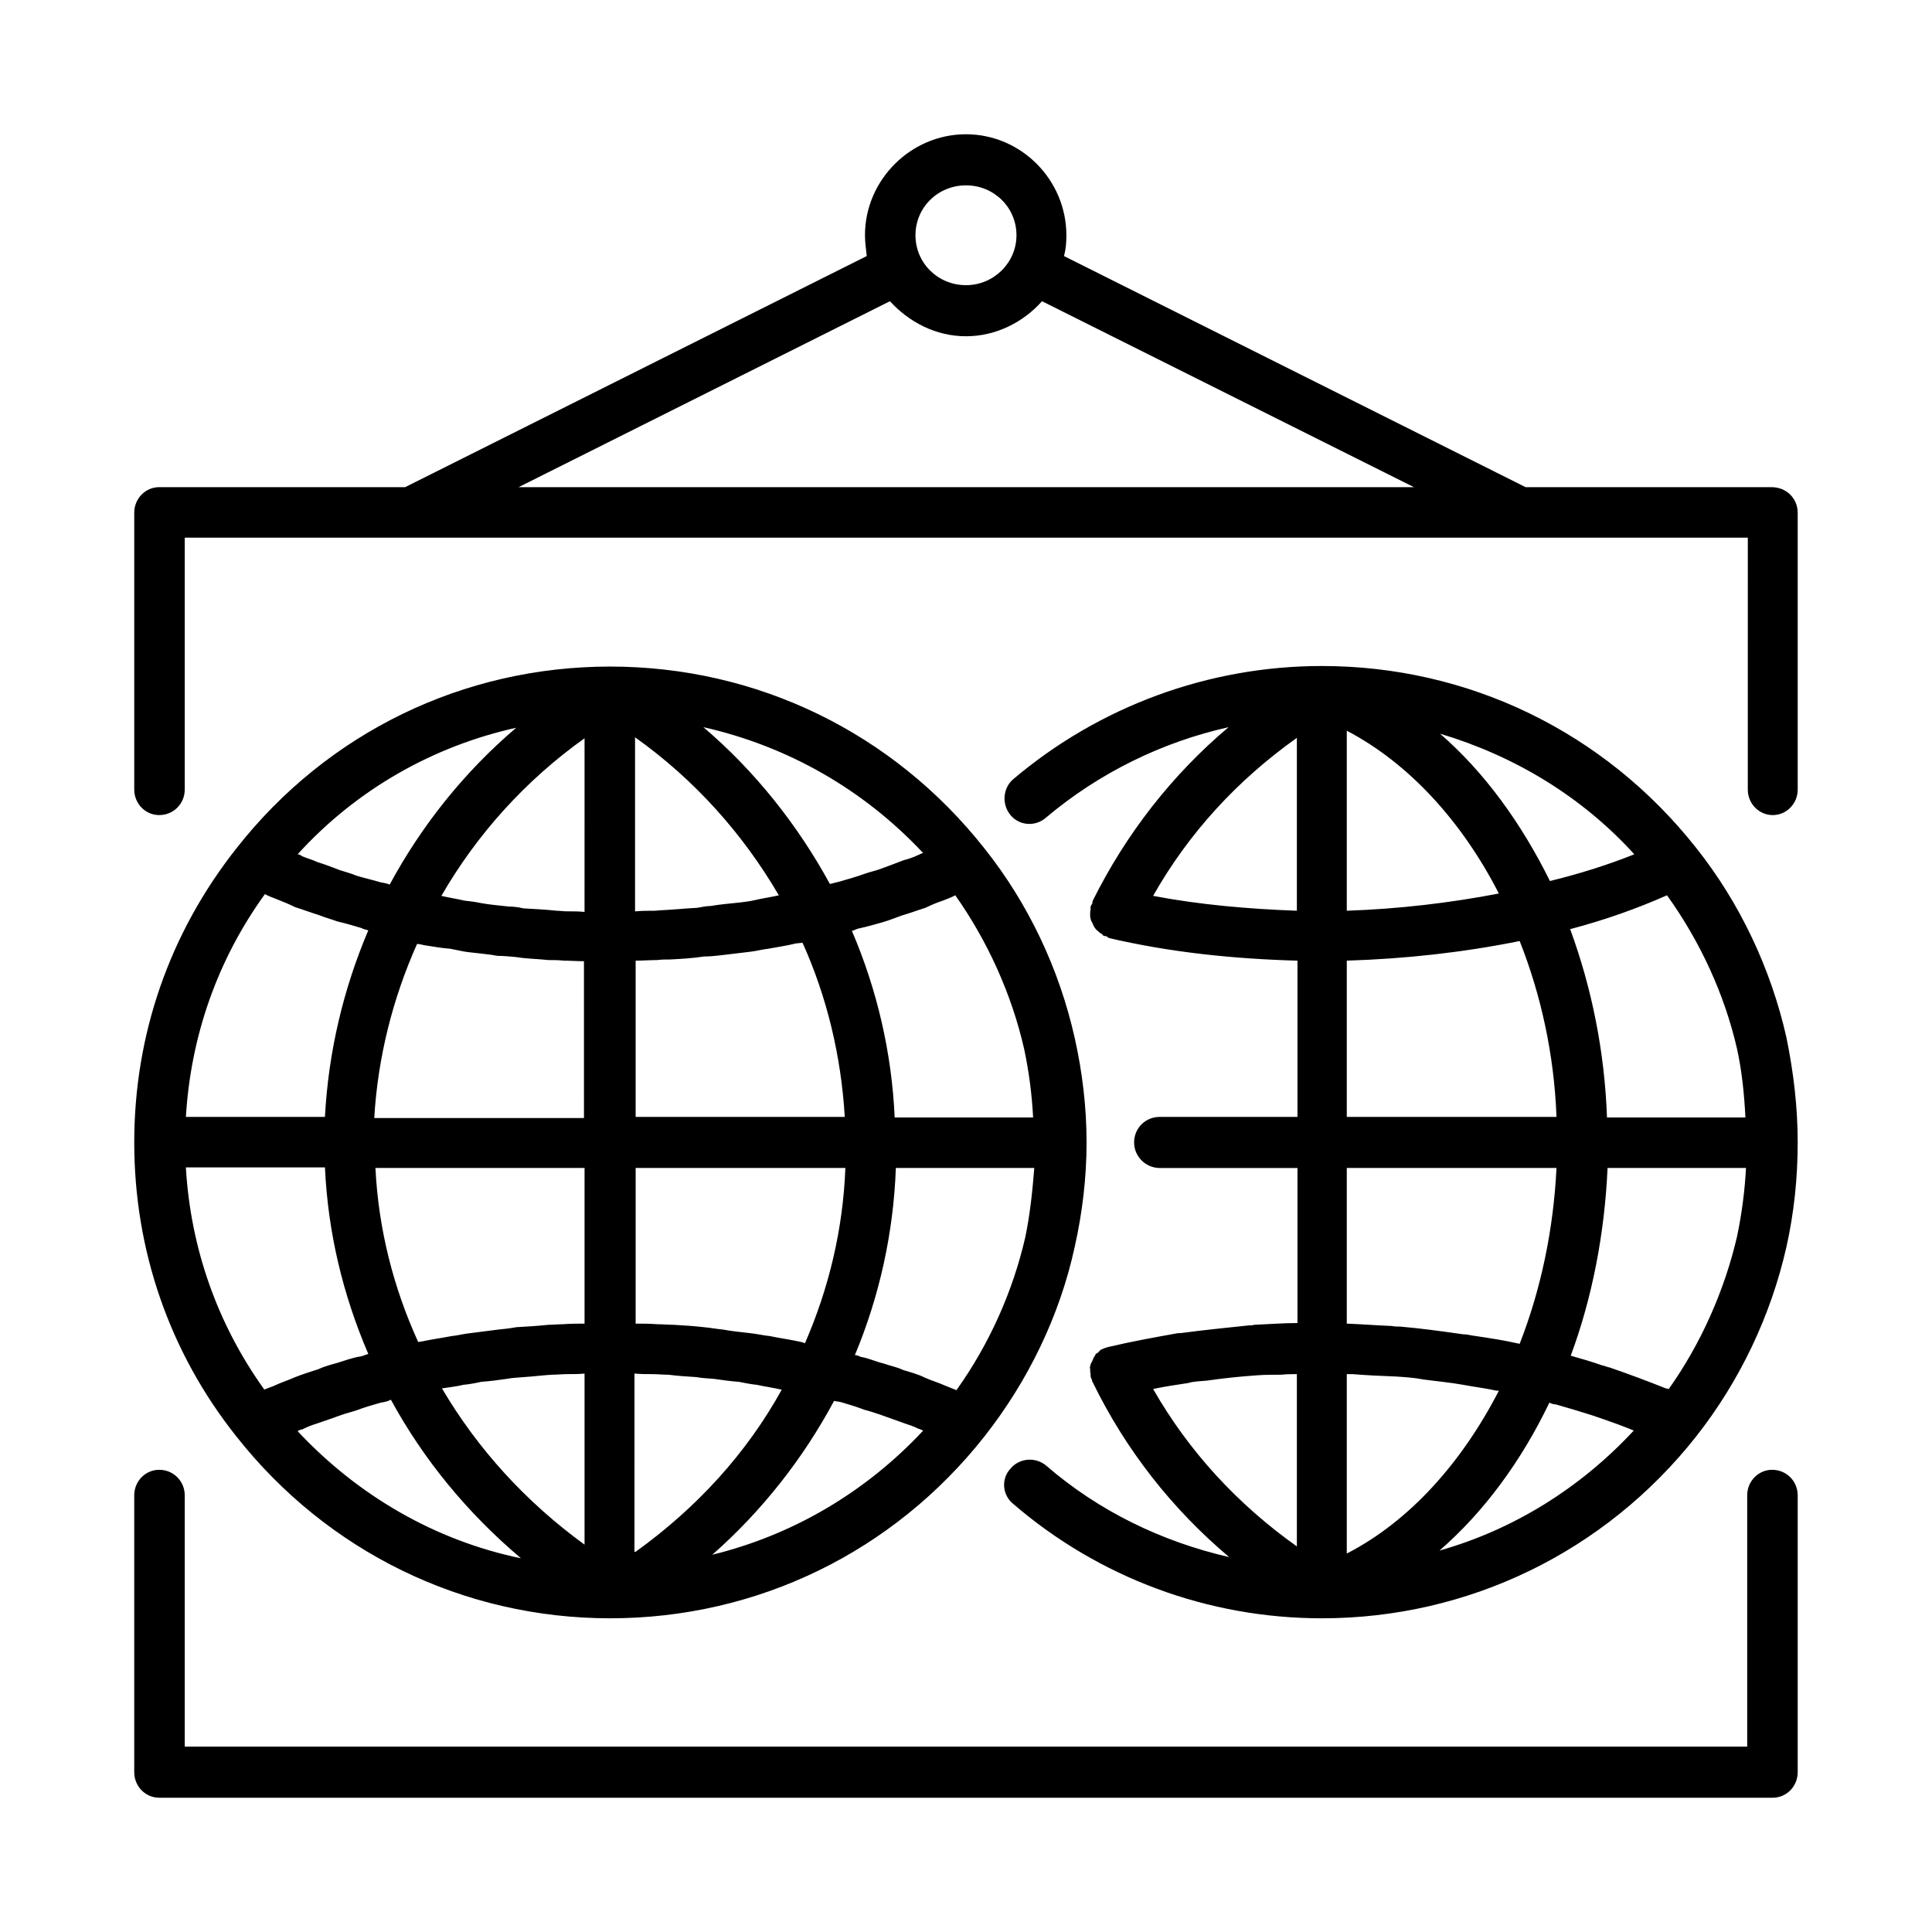 <?xml version="1.0" encoding="UTF-8"?>
<!-- The Best Svg Icon site in the world: iconSvg.co, Visit us! https://iconsvg.co -->
<svg fill="#000000" width="800px" height="800px" version="1.1" viewBox="144 144 512 512" xmlns="http://www.w3.org/2000/svg">
 <path d="m620.41 540.28v73.367c0 3.777-2.992 6.769-6.613 6.769h-427.61c-3.621 0-6.613-2.992-6.613-6.769v-73.367c0-3.777 2.992-6.769 6.613-6.769 3.777 0 6.769 2.992 6.769 6.769v66.598h414.07v-66.598c0-3.777 2.992-6.769 6.613-6.769 3.773 0 6.766 2.992 6.766 6.769zm0-260.41v73.367c0 3.777-2.992 6.769-6.613 6.769-3.621 0-6.613-2.992-6.613-6.769l0.004-66.754h-414.23v66.754c0 3.777-2.992 6.769-6.769 6.769-3.621 0-6.613-2.992-6.613-6.769v-73.367c0-3.777 2.992-6.769 6.613-6.769h65.18l122.33-61.246c-0.16-1.73-0.473-3.461-0.473-5.508 0-14.645 12.121-26.766 26.766-26.766 14.641 0 26.609 12.121 26.609 26.766 0 2.047-0.156 3.777-0.629 5.512l122.33 61.246h65.18c3.93-0.004 6.922 2.988 6.922 6.766zm-233.8-73.523c0 7.398 5.984 13.227 13.383 13.227s13.383-5.984 13.383-13.227c0-7.398-5.984-13.227-13.383-13.227-7.402 0-13.383 5.824-13.383 13.227zm-105.17 66.754h237.26l-98.559-49.277c-4.879 5.508-12.121 9.289-20.148 9.289-8.031 0-15.113-3.777-20.152-9.289zm-74.785 251.59c-17.789-22.355-27.078-49.438-27.078-77.934 0-28.496 9.289-55.418 27.078-77.934 24.09-30.699 60.141-48.176 99.031-48.176 38.887 0 74.941 17.477 99.188 48.176 11.652 14.641 19.836 31.961 23.93 50.223 2.047 9.133 3.148 18.422 3.148 27.711 0 9.289-1.102 18.578-3.148 27.711-3.938 18.105-12.281 35.426-23.93 50.223-24.09 30.543-60.141 48.176-99.188 48.176-38.887 0-74.941-17.633-99.031-48.176zm182-1.574c-0.473-0.156-0.945-0.473-1.258-0.473-1.102-0.629-2.363-0.945-3.621-1.418-2.203-0.789-4.41-1.574-6.613-2.363-1.418-0.473-2.832-0.945-4.094-1.258-2.047-0.789-4.094-1.418-6.297-2.047-0.629-0.156-1.258-0.156-1.73-0.316-8.188 15.273-19.051 29.125-32.273 40.777 21.25-5.191 40.613-16.527 55.887-32.902zm29.441-69.59h-36.684c-0.629 17.32-4.41 34.164-10.863 49.594 0.473 0 0.945 0.156 1.574 0.473 2.047 0.316 3.938 1.258 5.984 1.73 1.73 0.629 3.621 0.945 5.195 1.73 2.047 0.629 3.938 1.102 5.824 2.047 1.73 0.789 3.465 1.258 5.195 2.047 1.102 0.473 2.047 0.789 3.148 1.258 8.66-12.121 14.957-26.137 18.262-40.621 1.262-6.133 1.891-12.273 2.363-18.258zm-28.812-68.957c-2.047 0.629-4.094 1.418-6.297 2.047-1.73 0.629-3.305 1.258-4.879 1.73-2.203 0.629-4.41 1.258-6.613 1.73-0.629 0.156-1.102 0.473-1.73 0.629 6.613 15.43 10.547 32.117 11.336 49.438h36.684c-0.316-6.141-1.102-12.121-2.363-18.105-3.305-14.484-9.605-28.496-18.262-40.777-1.102 0.629-2.203 0.945-3.305 1.418-1.422 0.473-2.996 1.102-4.57 1.891zm-58.883-47.863c13.699 11.652 25.031 25.977 33.535 41.562 0.789-0.156 1.73-0.473 2.519-0.629 2.203-0.629 4.41-1.258 6.613-2.047 1.258-0.473 2.832-0.789 4.094-1.258 2.203-0.789 4.25-1.574 6.297-2.363 1.258-0.316 2.676-0.789 3.938-1.418 0.473-0.156 0.789-0.473 1.258-0.473-15.746-16.844-35.898-28.336-58.254-33.375zm-17.949 48.809c1.73-0.156 3.305-0.156 4.879-0.156 0.789 0 1.574-0.156 2.363-0.156 3.148-0.156 5.984-0.473 9.133-0.629 1.102-0.156 2.203-0.473 3.465-0.473 2.676-0.473 5.195-0.629 7.871-0.945 1.258-0.156 2.676-0.316 3.938-0.629 2.047-0.473 4.25-0.789 6.297-1.258-9.445-16.215-22.355-30.699-38.102-41.879v46.125zm0 54.473h55.418c-0.945-16.059-4.723-31.805-11.18-46.129-0.629 0-1.258 0.156-1.73 0.156-2.519 0.629-4.879 0.945-7.398 1.418-1.574 0.156-3.148 0.629-4.723 0.789-2.676 0.316-5.352 0.629-7.871 0.945-1.418 0.156-2.832 0.316-4.41 0.316-2.992 0.473-5.984 0.629-8.973 0.789-1.258 0-2.203 0-3.465 0.156-1.891 0-3.777 0.156-5.668 0.156zm0 54.789c1.891 0 3.777 0 5.668 0.156 1.574 0 2.992 0.156 4.41 0.156 2.676 0.156 5.352 0.316 8.031 0.629 1.73 0.156 3.305 0.473 5.039 0.629 2.363 0.473 4.723 0.629 7.086 0.945 1.73 0.156 3.621 0.629 5.352 0.789 2.203 0.473 4.566 0.789 6.769 1.258 0.945 0.156 1.73 0.316 2.519 0.629 6.297-14.484 10.078-30.07 10.707-46.445h-55.578zm0 60.457c16.215-11.652 29.441-26.137 38.73-42.98h-0.156c-2.047-0.473-4.25-0.789-6.453-1.258-1.574-0.156-3.148-0.473-4.723-0.789-2.203-0.156-4.41-0.473-6.613-0.789-1.574-0.156-2.992-0.156-4.723-0.473-2.519-0.156-4.879-0.316-7.398-0.629-1.418 0-2.832-0.156-4.25-0.156-1.574 0-2.992 0-4.723-0.156l-0.004 47.23zm-30.387 1.73c-14.168-11.965-25.82-26.137-34.48-42.035-0.789 0.473-1.73 0.629-2.676 0.789-2.203 0.629-4.41 1.258-6.453 2.047-1.418 0.473-2.832 0.789-4.094 1.258-2.203 0.789-4.41 1.574-6.769 2.363-1.102 0.316-2.203 0.789-3.465 1.418-0.316 0-0.789 0.156-1.258 0.473 15.902 17 36.367 28.965 59.195 33.688zm17.004-48.961c-1.574 0.156-3.148 0.156-4.723 0.156-1.418 0-2.676 0.156-4.094 0.156-2.519 0.156-4.879 0.473-7.398 0.629-1.574 0.156-2.992 0.156-4.566 0.473-2.203 0.316-4.566 0.633-6.769 0.789-1.418 0.316-2.992 0.629-4.723 0.789-1.891 0.473-3.777 0.629-5.668 0.945 9.445 16.059 22.199 30.07 37.785 41.406v-45.344zm0-54.477h-55.574c0.789 16.059 4.723 31.645 11.336 46.129 0.629-0.156 1.258-0.156 1.73-0.316 2.363-0.473 4.723-0.789 7.086-1.258 1.73-0.156 3.305-0.629 5.039-0.789 2.519-0.316 4.879-0.629 7.398-0.945 1.574-0.156 3.148-0.316 4.723-0.629 2.832-0.156 5.512-0.316 8.5-0.629 1.258 0 2.519-0.156 3.938-0.156 1.891-0.156 3.777-0.156 5.668-0.156v-41.25zm0-54.789c-2.047 0-3.938-0.156-5.668-0.156-1.414-0.156-2.832-0.156-4.094-0.156-2.832-0.316-5.668-0.316-8.5-0.789-1.574-0.156-3.305-0.316-4.879-0.316-2.519-0.473-4.879-0.629-7.398-0.945-1.73-0.156-3.465-0.629-5.195-0.945-2.363-0.156-4.723-0.629-6.926-0.945-0.629-0.156-1.258-0.316-1.891-0.316-6.453 14.484-10.391 30.07-11.336 46.129h55.578l-0.004-41.559zm0-59.195c-15.742 11.18-28.652 25.504-38.102 41.879 2.047 0.473 4.094 0.789 6.141 1.258 1.418 0.156 2.832 0.316 4.25 0.629 2.519 0.473 4.879 0.629 7.559 0.945 1.102 0 2.519 0.156 3.777 0.473 2.832 0.156 5.824 0.316 8.816 0.629 0.789 0 1.73 0.156 2.519 0.156 1.73 0 3.305 0 4.879 0.156l0.004-46.125zm-76.199 30.855c0.316 0 0.789 0.156 1.102 0.473 1.418 0.629 2.832 0.945 4.094 1.574 2.047 0.629 4.094 1.418 6.141 2.203 1.418 0.473 2.832 0.789 4.25 1.418 2.047 0.629 4.25 1.102 6.297 1.73 0.945 0.156 1.73 0.316 2.519 0.629 8.5-15.742 19.836-29.914 33.535-41.562-22.043 4.883-42.352 16.375-57.938 33.535zm-29.602 69.59h36.84c0.945-17.32 4.879-33.852 11.492-49.438-0.629-0.156-1.258-0.316-1.891-0.629-2.047-0.629-4.25-1.258-6.297-1.73-1.73-0.629-3.465-1.102-5.039-1.73-2.047-0.629-4.094-1.418-6.141-2.047-1.574-0.789-3.148-1.418-4.723-2.047-1.102-0.473-2.203-0.789-3.305-1.418-12.75 17.633-19.676 37.941-20.938 59.039zm0 13.539c1.258 21.254 8.344 41.406 20.781 58.727 1.102-0.473 2.203-0.789 3.148-1.258 1.734-0.789 3.309-1.262 5.043-2.047 2.047-0.789 3.938-1.418 5.984-2.047 1.73-0.789 3.465-1.258 5.195-1.73 2.047-0.629 4.094-1.418 6.297-1.73 0.629-0.156 1.258-0.473 1.891-0.629-6.769-15.742-10.707-32.273-11.492-49.438l-36.848-0.004zm427.14-6.769c0 9.289-0.945 18.578-2.992 27.711-4.094 18.105-12.281 35.426-23.93 50.223-24.09 30.543-60.301 48.176-99.188 48.176-30.07 0-59.039-10.707-81.867-30.387-2.832-2.363-3.148-6.613-0.629-9.289 2.363-2.832 6.613-3.148 9.445-0.789 14.012 12.121 30.699 20.152 48.492 24.246-15.113-12.754-27.395-28.34-36.211-46.445-0.156-0.156-0.156-0.473-0.156-0.629-0.156-0.156-0.316-0.473-0.316-0.789-0.156-0.156 0-0.473 0-0.473-0.156-0.629-0.156-0.945-0.156-1.418 0-0.473-0.156-0.629 0-0.789 0-0.156 0.156-0.473 0.156-0.629 0.156-0.316 0.316-0.629 0.473-0.945 0.156-0.473 0.316-0.789 0.629-1.258 0.156-0.473 0.473-0.629 0.789-0.789 0.473-0.473 0.629-0.789 1.102-0.945 0.156 0 0.316-0.156 0.473-0.156 0.156-0.156 0.473-0.156 0.789-0.316 0.156 0 0.473-0.156 0.629-0.156 5.984-1.418 12.121-2.519 18.262-3.621h0.629c5.984-0.789 11.965-1.418 18.105-2.047 0.473 0 0.945 0 1.418-0.156 3.777-0.156 7.559-0.473 11.492-0.473v-41.086h-36.527c-3.621 0-6.769-2.992-6.769-6.769 0-3.777 2.992-6.769 6.769-6.769h36.527v-41.406c-17.004-0.473-33.691-2.203-49.91-5.984-0.156-0.156-0.473-0.156-0.629-0.473-0.156 0-0.473 0-0.789-0.156-0.156 0-0.316-0.156-0.473-0.473-0.473-0.156-0.629-0.316-1.102-0.789-0.316-0.156-0.629-0.629-0.789-0.789-0.316-0.473-0.473-0.789-0.629-1.258-0.156-0.316-0.473-0.789-0.473-1.102-0.156-0.473-0.156-0.789-0.156-1.258 0-0.316 0-0.945 0.156-1.418 0-0.156-0.156-0.473 0-0.629 0-0.156 0.156-0.473 0.316-0.629 0.156-0.156 0.156-0.629 0.156-0.789 8.816-17.789 21.098-33.535 36.055-46.129-17.633 3.938-34.32 12.121-48.336 23.93-2.832 2.519-7.086 2.203-9.445-0.629-2.363-2.832-2.047-7.086 0.629-9.445 22.828-19.363 51.797-30.07 81.867-30.07 38.887 0 74.941 17.477 99.188 48.176 11.652 14.641 19.836 32.117 23.93 50.223 1.895 9.289 2.996 18.422 2.996 27.867zm-16.059-24.719c-3.305-14.484-9.762-28.496-18.578-40.777-8.188 3.621-16.688 6.613-25.664 8.973 5.668 15.43 9.133 32.273 9.762 49.91h36.684c-0.312-6.297-0.941-12.277-2.203-18.105zm-27.238-51.641c-14.012-15.43-31.961-26.137-51.484-31.961 11.809 10.234 21.57 23.773 29.125 39.047 7.719-1.891 15.277-4.25 22.359-7.086zm-76.199 14.957c13.699-0.473 27.238-2.047 40.305-4.566-9.762-19.051-23.773-34.48-40.305-43.141zm-13.227 0v-45.816c-15.742 11.18-28.652 25.191-38.102 41.879 12.441 2.363 25.191 3.465 38.102 3.938zm13.227 54.633h55.578c-0.629-16.531-4.094-32.273-9.762-46.602-14.801 2.992-30.23 4.723-45.816 5.195zm0 13.539v41.25c4.094 0.156 8.031 0.473 11.965 0.629 0.789 0.156 1.418 0.156 2.203 0.156 5.512 0.473 11.18 1.258 16.688 2.047 0.789 0 1.574 0.156 2.363 0.316 4.25 0.629 8.5 1.258 12.594 2.203 5.668-14.484 8.973-30.387 9.762-46.602zm55.418 62.664c-0.473 0-1.102-0.156-1.73-0.473-7.398 15.43-17.32 28.969-29.125 39.203 19.523-5.512 37.312-16.531 51.484-31.805-1.418-0.629-2.832-1.102-4.41-1.73-2.203-0.789-4.41-1.574-6.769-2.363-2.992-0.945-6.141-1.891-9.449-2.832zm-53.844-8.031h-1.574v47.547c16.531-8.5 30.387-23.93 40.305-43.141-0.789 0-1.418-0.156-2.047-0.316-2.519-0.473-4.879-0.789-7.398-1.258-3.465-0.629-7.086-0.945-10.547-1.418-2.519-0.473-4.879-0.629-7.398-0.789-3.941-0.152-7.562-0.309-11.34-0.625zm-14.801 45.656v-45.656c-1.418 0-2.832 0-4.094 0.156-2.203 0-4.25 0-6.453 0.156-4.566 0.316-8.973 0.789-13.383 1.418-1.574 0.156-3.305 0.156-4.879 0.629-3.148 0.473-6.297 0.945-9.289 1.574 9.445 16.535 22.355 30.547 38.098 41.723zm116.66-82.184c1.258-5.984 2.047-12.121 2.363-18.105h-36.684c-0.789 17.477-4.094 34.48-9.762 49.75 2.832 0.789 5.512 1.574 8.188 2.519 0.789 0.156 1.418 0.473 2.203 0.629 5.039 1.73 10.078 3.621 14.801 5.512 0.156 0 0.629 0.156 0.789 0.156 8.5-11.965 14.797-26.133 18.102-40.461z"/>
</svg>